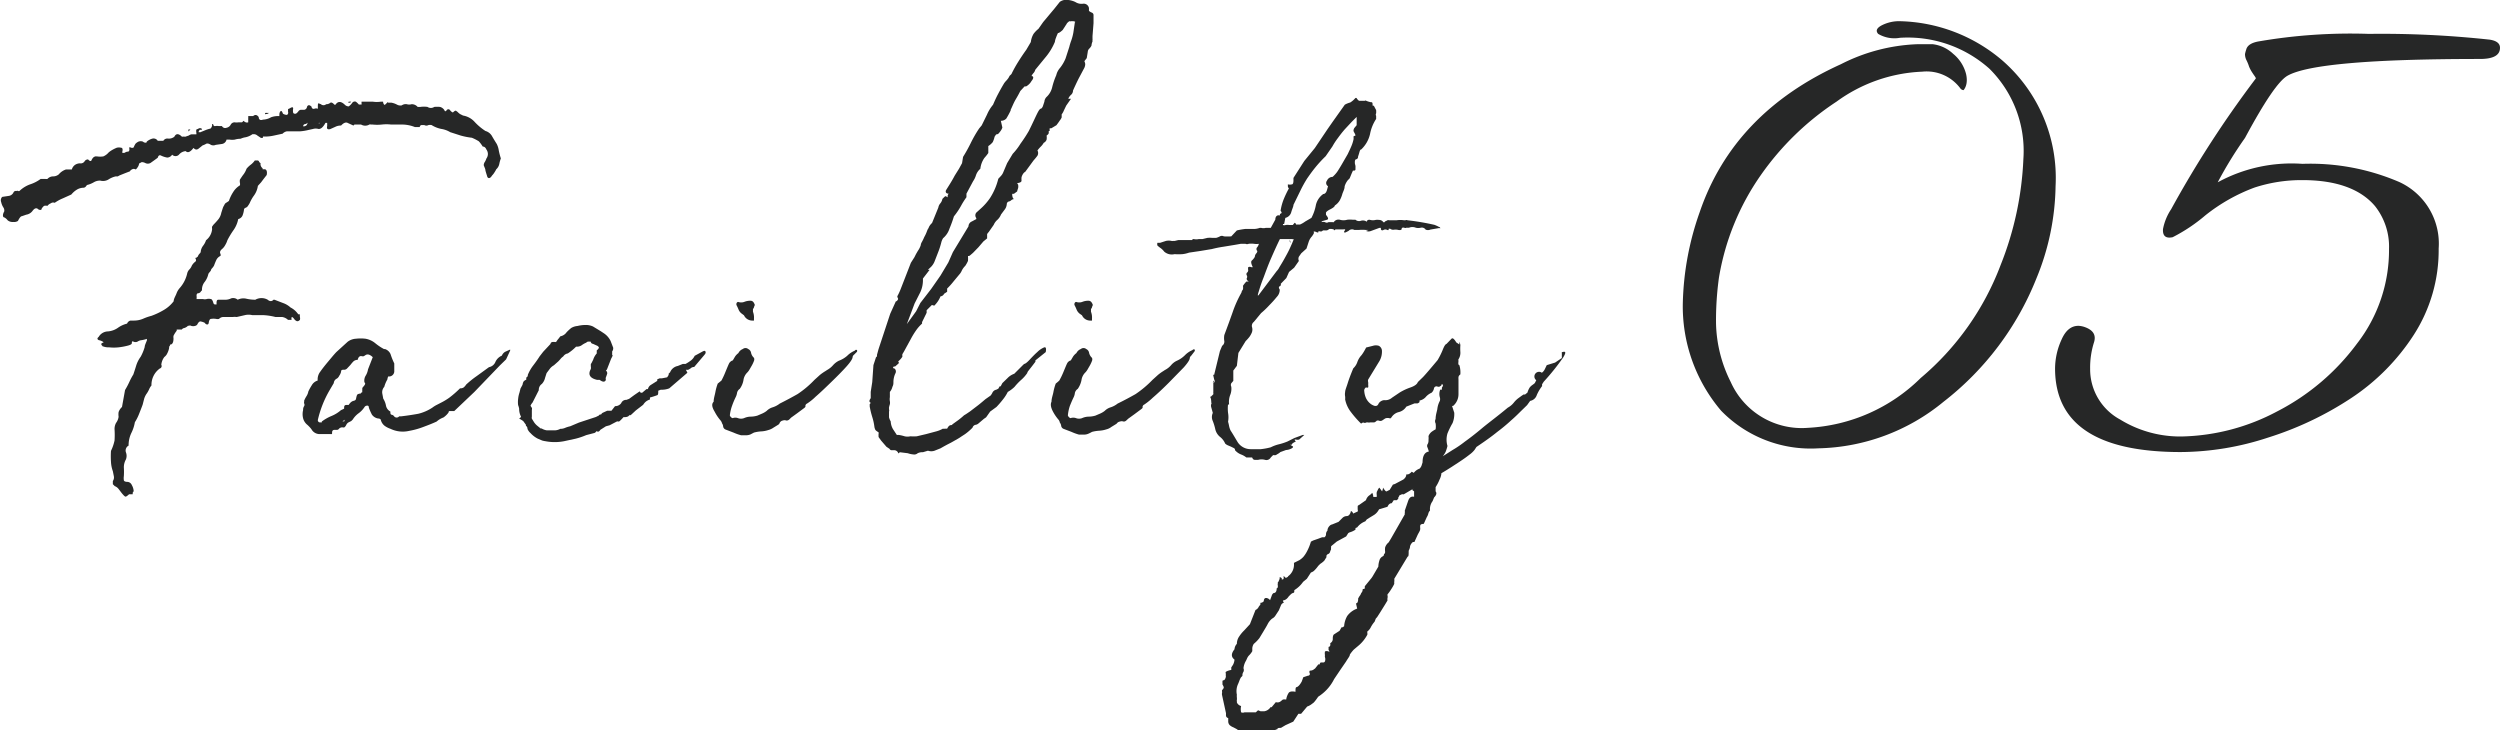 <svg xmlns="http://www.w3.org/2000/svg" viewBox="0 0 147.55 43.1"><defs><style>.cls-1{fill:#262727;}</style></defs><title>アセット 24</title><g id="レイヤー_2" data-name="レイヤー 2"><g id="content"><path class="cls-1" d="M29.56,9.35a1.92,1.92,0,0,0-.09.32.58.58,0,0,1-.18.32,1.44,1.44,0,0,1-.11.19,1,1,0,0,1-.14.18q-.09.15-.18.15t-.12-.15q-.06-.18-.09-.3c0-.09-.06-.19-.1-.31a.35.35,0,0,1,.07-.2,1.13,1.13,0,0,0,.09-.2.44.44,0,0,0,0-.52c-.05-.12-.12-.18-.22-.18a1.86,1.86,0,0,0-.23-.31,2.69,2.69,0,0,0-.41-.21A4.16,4.16,0,0,1,27.19,8l-.62-.2a1.42,1.42,0,0,0-.52-.19,1.71,1.71,0,0,1-.58-.23.54.54,0,0,0-.18,0,.25.25,0,0,1-.25,0h-.15q-.09,0-.12.12h-.28a2.09,2.09,0,0,0-.75-.15q-.34,0-.66,0a2.44,2.44,0,0,0-.54,0,2.53,2.53,0,0,1-.55,0h-.1a.12.12,0,0,0-.09,0,.48.48,0,0,1-.49,0h-.39l-.06.06,0,0-.33-.15c-.12-.07-.26,0-.4.15a.72.72,0,0,0-.33.07l-.31.14q-.24.06-.18-.18V7.25h-.1q-.21.39-.42.36a.55.55,0,0,0-.31,0l-.27.06a2.94,2.94,0,0,1-.49.08h-.49l-.29,0a.45.45,0,0,0-.26.14L16.17,8a2.35,2.35,0,0,1-.51.06l0,0h-.14c0,.06,0,.09-.06.08l-.06,0L15.19,8A.31.31,0,0,0,15,7.92H14.9a1.06,1.06,0,0,1-.4.18,1.07,1.07,0,0,0-.3.09,1.16,1.16,0,0,0-.34.05,1.06,1.06,0,0,1-.31,0h-.18a.33.33,0,0,1-.29.26l-.35.05a.34.34,0,0,1-.28,0c-.12-.08-.22-.1-.29-.06a.88.88,0,0,1-.2.09l-.25.2c-.1.07-.19.06-.29-.05-.19.25-.34.31-.46.19l0,0a.58.58,0,0,0-.4.21.28.28,0,0,1-.4,0,.36.36,0,0,1-.29.17,1.36,1.36,0,0,1-.35-.11q-.15-.09-.21.12l-.22.16-.21.15a.33.33,0,0,1-.31,0,.43.43,0,0,0-.21-.05l-.15.08a.44.44,0,0,1-.06.18S8.05,10,8,10a.19.19,0,0,0-.21,0,.22.22,0,0,0-.12.11l-.31.12-.3.12-.11.06H7s0,0,0,0l-.17,0a1.34,1.34,0,0,0-.44.19.62.62,0,0,1-.47.06.7.7,0,0,0-.37.09,1.52,1.52,0,0,1-.34.15s-.08,0-.13.09a.21.21,0,0,1-.14.09.78.78,0,0,0-.43.13,1.31,1.31,0,0,0-.3.27l-.51.23a2.37,2.37,0,0,0-.47.26A.23.23,0,0,0,3,12a.46.46,0,0,0-.2.15.43.43,0,0,0-.2,0,.87.87,0,0,0-.14.16q0,.12-.18.06c-.12-.13-.24-.09-.37.09a.57.57,0,0,1-.36.21l-.26.09c-.07,0-.15.12-.23.28a.42.42,0,0,1-.28.06A.45.45,0,0,1,.45,13a.58.58,0,0,0-.2-.17c-.09,0-.11-.17,0-.35a.33.33,0,0,0-.06-.25.94.94,0,0,1-.12-.3.29.29,0,0,1,.06-.31l.4-.06a.36.36,0,0,0,.27-.21.15.15,0,0,1,.11-.08H1a.06.06,0,0,1,.07,0,.08.08,0,0,0,.08,0,1.78,1.78,0,0,1,.63-.39,2.16,2.16,0,0,0,.62-.32h.28a.27.27,0,0,0,.12,0,.46.46,0,0,1,.34-.15.52.52,0,0,0,.33-.12A.93.93,0,0,1,3.9,10L4.24,10a.49.49,0,0,1,.19-.27.55.55,0,0,1,.29-.09A.27.27,0,0,0,5,9.51a.23.23,0,0,1,.2-.1c.1.11.17.12.2.05a.56.56,0,0,1,.11-.17l.1-.06s.07,0,.11,0a1.19,1.19,0,0,0,.38,0A.85.85,0,0,0,6.41,9a1.19,1.19,0,0,1,.18-.13,2.1,2.1,0,0,1,.3-.15.53.53,0,0,1,.26,0c.07,0,.1.07.08.19s-.05.08,0,.1a.17.17,0,0,0,.14,0s.08-.06.17-.06.12-.09.08-.25h.09a.16.16,0,0,0,.18,0A1.07,1.07,0,0,1,8,8.48a.66.66,0,0,1,.17-.12.37.37,0,0,1,.27,0,.2.2,0,0,0,.14.06c.05,0,.08,0,.08-.06A.86.86,0,0,1,9,8.18a.29.29,0,0,1,.31.13l.21,0q.12,0,.12,0a.28.28,0,0,1,.29-.13.52.52,0,0,0,.36-.11q.15-.3.45,0a.63.63,0,0,1,.19,0L11.14,8a.41.41,0,0,1,.15-.07c.17,0,.26,0,.29,0s0-.1,0-.2,0-.08.12-.13a.17.17,0,0,1,.21,0v.06a.09.09,0,0,1-.06,0l-.06,0s0,0-.06.09a.09.09,0,0,0,0,.06.09.09,0,0,1,.08,0s0,0,0,0l.32-.13a1.61,1.61,0,0,1,.29-.09.31.31,0,0,0,.1-.27l.06,0c0,.1.08.14.13.12a.56.56,0,0,1,.2,0s.06,0,.19,0a.21.21,0,0,0,.27.1.35.35,0,0,0,.25-.19.26.26,0,0,1,.23-.13.69.69,0,0,0,.22,0h.19s.07,0,.09-.09l.15.09a.24.24,0,0,0,.15,0V7a1.27,1.27,0,0,0,0-.15s0,0,.07,0h.22q.18-.15.33.06c0,.16.11.21.25.15A1,1,0,0,0,16,6.92a1.23,1.23,0,0,1,.44-.07c.05,0,.06,0,.05,0a.31.31,0,0,1,0-.1c0-.13.07-.19.09-.2s.06,0,.12.16a.44.44,0,0,0,.24.07A.15.15,0,0,0,17,6.6c0-.1,0-.15,0-.16l.11-.05q.24-.15.18.09c0,.12,0,.2.06.22a.15.15,0,0,0,.13,0,.52.52,0,0,0,.13-.13.21.21,0,0,1,.14-.09l.21,0a.2.2,0,0,0,.16-.18q.09-.18.27,0c0,.1.09.14.16.12a.27.27,0,0,1,.21,0l0,0V6.33c0-.16,0-.24.05-.23l.13.05a.23.23,0,0,0,.31,0,.36.36,0,0,0,.24-.08c.06-.05.15,0,.25.11h.06c.14-.21.32-.22.55,0a.33.33,0,0,0,.23.1s.11-.07.2-.2S21,6,21,6a1,1,0,0,1,.18.17c.08,0,.13,0,.16,0l0-.08a.41.41,0,0,1,0-.09s.07,0,.15,0L22,6a1.57,1.57,0,0,0,.48,0h.13c0,.12.07.19.09.19s.07-.05.15-.13,0,0,.09,0h.16a1.1,1.1,0,0,1,.32.11.42.42,0,0,0,.29.05.41.41,0,0,1,.3-.07.47.47,0,0,0,.28,0,.46.46,0,0,1,.36.16l.16,0a1.48,1.48,0,0,1,.42,0,.36.36,0,0,0,.4,0,1.79,1.79,0,0,1,.34,0,.44.44,0,0,1,.27.21c0,.06.08.06.11,0a.13.13,0,0,1,.17-.06l.1.11a.41.41,0,0,0,.11.07c.1-.1.17-.13.2-.09L27,6.6a1,1,0,0,0,.15.13l.18.09a1.18,1.18,0,0,1,.67.36,3.35,3.35,0,0,0,.65.55.65.65,0,0,1,.38.29c.09.16.19.32.29.48a1.27,1.27,0,0,1,.12.39A4.14,4.14,0,0,0,29.56,9.35ZM7.78,20.26c0,.06-.11.11-.28.15A3.89,3.89,0,0,1,7,20.5a2.62,2.62,0,0,1-.56,0A.92.92,0,0,1,6,20.41H6l.06,0q-.12-.06-.06-.15l.12-.06h0a.69.69,0,0,0-.27-.12A.14.14,0,0,1,5.75,20s0-.07.07-.11a.65.65,0,0,1,.55-.33,1.2,1.2,0,0,0,.6-.22,1.54,1.54,0,0,1,.53-.24.29.29,0,0,1,.2-.18l.2,0a1.35,1.35,0,0,0,.55-.11,3.17,3.17,0,0,1,.49-.17,4.36,4.36,0,0,0,.72-.34,2,2,0,0,0,.59-.52c0-.14.1-.29.16-.44a1,1,0,0,1,.18-.32,1.94,1.94,0,0,0,.46-.89.5.5,0,0,1,.14-.24.63.63,0,0,0,.13-.21.77.77,0,0,1,.2-.23c.07-.05.06-.13,0-.23l.06,0q.09-.09.09-.06a.43.43,0,0,1,.12-.2.17.17,0,0,0,.06-.14.71.71,0,0,1,.14-.32,1.09,1.09,0,0,0,.17-.32.94.94,0,0,0,.36-.67.3.3,0,0,1,0-.14l.08-.11c.1-.1.2-.21.29-.32a.87.87,0,0,0,.17-.38l.09-.28a.76.76,0,0,1,.09-.18.25.25,0,0,1,.14-.15l.13-.09a2.27,2.27,0,0,1,.25-.52,1.18,1.18,0,0,1,.4-.4.34.34,0,0,0,0-.15.5.5,0,0,1,0-.19c.08-.12.15-.23.23-.33a1.3,1.3,0,0,0,.16-.31,1.44,1.44,0,0,1,.25-.24,1.12,1.12,0,0,0,.24-.25h.15a.1.1,0,0,1,.1.07.2.2,0,0,0,.09.09.3.3,0,0,0,.12.3h0l0,.06h.12c.12,0,.16.16.12.34l-.18.23-.15.2-.19.21a1.27,1.27,0,0,1-.23.57,2.22,2.22,0,0,0-.25.44,1.37,1.37,0,0,1-.16.24l-.12.06a.12.12,0,0,0-.06.1,1.36,1.36,0,0,1-.09.35.37.37,0,0,1-.25.2,1.69,1.69,0,0,1-.27.64,5,5,0,0,0-.37.61,1.18,1.18,0,0,1-.12.27.8.8,0,0,1-.21.26c-.11.1-.13.19-.07.29l0,.1a.51.51,0,0,0-.26.26c-.05.11-.09.21-.13.32a.92.92,0,0,1-.11.15.28.28,0,0,0-.08.15l-.1.12a.23.23,0,0,0-.05.1,1.19,1.19,0,0,1-.21.44.72.72,0,0,0-.16.44s0,0,0,.06a.24.24,0,0,0-.08.09.22.22,0,0,1-.15.08c-.06,0-.09.06-.09.14a.75.75,0,0,1,0,.2s.06,0,.2,0l.18,0a.41.41,0,0,0,.22,0,.46.46,0,0,1,.24,0c.06,0,.12.09.16.26t.06.06a.09.09,0,0,1,.06,0s.06,0,.06,0c0-.19,0-.28.12-.28l.22,0,.21,0a.75.75,0,0,0,.31-.08.41.41,0,0,1,.39.08.75.75,0,0,1,.51-.06,2.33,2.33,0,0,0,.53.06.74.74,0,0,1,.73,0,.3.3,0,0,0,.16.08.21.21,0,0,0,.18-.08h.06l.52.2a1.26,1.26,0,0,1,.43.26,1.16,1.16,0,0,1,.4.33h0l.06.07.09,0a1,1,0,0,0,0,.16.3.3,0,0,1,0,.17q-.12.12-.21.06a.31.31,0,0,1-.13-.12q-.12-.15-.15-.09a.33.33,0,0,0,0,.15s0,0-.09,0H17a.65.65,0,0,0-.34-.17h-.4a3.62,3.62,0,0,0-.7-.11l-.67,0a.93.93,0,0,0-.44,0l-.48.11a1,1,0,0,0-.24,0l-.22,0-.3,0a.35.35,0,0,0-.28.11.31.31,0,0,1-.18,0,1,1,0,0,0-.29,0c-.07,0-.12.08-.14.23s-.16.12-.24,0a.87.87,0,0,0-.25-.08c-.06,0-.12.05-.18.17s-.29.13-.37.09-.12,0-.19,0a.48.48,0,0,1-.26.14.21.21,0,0,0-.1.08s-.06,0-.12,0h-.18l0,.07a1.61,1.61,0,0,0-.19.3.49.49,0,0,0,0,.15c0,.25-.07.37-.21.37a.09.09,0,0,1,0,.06.22.22,0,0,0-.05.08.16.16,0,0,1,0,.07,1.15,1.15,0,0,1-.11.31.54.54,0,0,1-.17.21.91.91,0,0,0-.18.46.15.15,0,0,1-.09.22,1.19,1.19,0,0,0-.49,1,.84.84,0,0,0-.14.23,1.58,1.58,0,0,1-.17.29,1.14,1.14,0,0,0-.12.26l-.09.35c-.06.17-.13.34-.2.52a2.81,2.81,0,0,1-.26.52,2.29,2.29,0,0,1-.21.64,1.68,1.68,0,0,0-.16.74.33.33,0,0,0-.16.39.58.58,0,0,1,0,.43.94.94,0,0,0-.12.47,4.12,4.12,0,0,1,0,.51.78.78,0,0,0,0,.24c0,.06.09.1.21.1a.3.3,0,0,1,.26.19.82.82,0,0,1,.11.36.09.09,0,0,0-.06,0l.06,0H7.9a.26.26,0,0,0-.07.1.22.22,0,0,1,0,.08l-.21,0c-.11.1-.18.15-.22.14s-.11-.08-.21-.2L7,28.86a.51.51,0,0,0-.23-.17,1.14,1.14,0,0,0-.11-.11s0-.09,0-.19a.36.36,0,0,0,.06-.28l-.06-.3a1.92,1.92,0,0,1-.11-.55,4.8,4.8,0,0,1,0-.65A2.62,2.62,0,0,0,6.76,26a5,5,0,0,0,0-.67.75.75,0,0,1,.09-.37A.79.79,0,0,0,7,24.6a1,1,0,0,1,0-.28.75.75,0,0,1,.2-.3l.18-1a4.53,4.53,0,0,0,.25-.47,4.08,4.08,0,0,1,.24-.45c.06-.18.12-.36.17-.53a1.76,1.76,0,0,1,.26-.51,2.7,2.7,0,0,0,.24-.58c0-.1.07-.23.13-.39V20h0l0,0v0a1.73,1.73,0,0,1-.34.08.49.49,0,0,0-.21.08.27.27,0,0,1-.25,0C7.81,20.12,7.78,20.16,7.78,20.26ZM11,7.7a.09.09,0,0,1,0,.06V7.64h0Zm.24-.06-.12.12V7.64Zm4.4-.88c0-.06,0-.1.06-.1s0,0,.06,0a.31.31,0,0,0,.13,0l-.13.07-.09,0Zm2.48.49s0,.06-.1.07a.15.15,0,0,0-.12.08l0,.06c.14,0,.22-.08.22-.12v0A.09.09,0,0,0,18.14,7.25Zm.76,0s-.06,0-.06,0,0,0,0,0l0,.06a.38.38,0,0,0,.09-.15ZM20.58,6l.06,0h.09l-.06.06s-.06,0-.07,0,0,0-.05,0Z"/><path class="cls-1" d="M23.27,21.45c0,.1,0,.25,0,.44a.31.31,0,0,1-.29.33s-.06,0-.07,0a.89.89,0,0,0-.05.18v0a1.78,1.78,0,0,0-.18.43.48.48,0,0,0-.12.38l.06.32a1.13,1.13,0,0,1,.16.41.51.51,0,0,0,.26.35c0,.11,0,.17.08.19a.21.21,0,0,1,.14.09.19.19,0,0,0,.3,0l.08,0h.05q.51-.06,1-.15a2.6,2.6,0,0,0,.84-.37,1.58,1.58,0,0,1,.24-.15l.31-.16a3.52,3.52,0,0,0,.44-.27,6.08,6.08,0,0,0,.63-.55.36.36,0,0,0,.21-.05.67.67,0,0,0,.15-.17,5.73,5.73,0,0,1,.62-.5l.73-.53a.51.51,0,0,0,.38-.31.72.72,0,0,1,.38-.37.45.45,0,0,1,.2-.23l.29-.13v.06l-.24.52-.37.36-1.5,1.56-1.19,1.13h-.09l-.15,0c-.06,0-.09,0-.09.07a.83.83,0,0,1-.13.16,1.19,1.19,0,0,1-.18.15,1.24,1.24,0,0,0-.4.24c-.28.13-.55.23-.79.32a4.53,4.53,0,0,1-.83.23,1.67,1.67,0,0,1-1.1-.12,1.29,1.29,0,0,1-.35-.18.64.64,0,0,1-.23-.37.2.2,0,0,0-.15-.06.56.56,0,0,1-.37-.23,3.31,3.31,0,0,1-.18-.41q0-.12-.09-.12t-.15.06a1.44,1.44,0,0,1-.35.38,1.32,1.32,0,0,0-.36.38l-.09.09-.18.09a.36.36,0,0,0-.11.13.42.42,0,0,1-.11.15.17.17,0,0,1-.12,0,.32.32,0,0,0-.18.06.19.19,0,0,1-.12.09l-.16,0c-.1,0-.15.05-.15.16s0,.09-.12.09h-.6a.55.55,0,0,1-.5-.29,1.9,1.9,0,0,0-.28-.29.73.73,0,0,1-.21-.35,1,1,0,0,1,0-.49.37.37,0,0,1,.06-.23.16.16,0,0,0,0-.16.25.25,0,0,1,0-.1.13.13,0,0,0,0-.06,1.71,1.71,0,0,1,.14-.27.78.78,0,0,0,.11-.28,3.24,3.24,0,0,1,.2-.36.59.59,0,0,1,.35-.28.74.74,0,0,1,.15-.52c.14-.2.3-.4.46-.59s.32-.39.49-.57l.67-.61a.9.9,0,0,1,.5-.18,2.41,2.41,0,0,1,.54,0,1.23,1.23,0,0,1,.58.26,3.15,3.15,0,0,0,.52.35,0,0,0,0,1,0,0s0,0,.06,0a.55.55,0,0,1,.33.3A4.11,4.11,0,0,0,23.27,21.45ZM22,21.08l0,0c-.17-.16-.31-.2-.43-.12s-.12.08-.23.06-.19.05-.23.22a.35.35,0,0,0-.26.1,2.3,2.3,0,0,0-.17.2l-.18.19a.25.25,0,0,1-.15.09c-.15,0-.22,0-.22.12a.64.64,0,0,1-.11.24.38.38,0,0,1-.13.16.32.32,0,0,0-.19.27l-.27.46a6.29,6.29,0,0,0-.67,1.71.13.13,0,0,0,.15.15s.07,0,.08,0,0-.05,0-.05a2.61,2.61,0,0,1,.58-.33,2,2,0,0,0,.55-.34l.19-.09h0c0-.14,0-.22.15-.22s.12,0,.12,0,.11-.2.28-.24.14-.1.18-.25.06-.14.18-.18a.07.07,0,0,0,.06,0,.16.16,0,0,1,.1-.08l0-.14a.31.31,0,0,0,0-.11l.13-.16c.05-.07.06-.13,0-.17a.56.56,0,0,1,.08-.41,1,1,0,0,0,.13-.36Zm-1.53,3.7a.27.27,0,0,0-.12,0s0,0-.1.06.07,0,.07.05,0,0,0,0A.11.11,0,0,1,20.49,24.78Z"/><path class="cls-1" d="M37.75,23.1a.21.21,0,0,1,.06.08s0,0,.09,0l.25-.21a.12.12,0,0,1,.09,0,.38.38,0,0,1,.17-.25l.38-.24,0-.09.14-.06.13,0,.31-.06a0,0,0,0,0,0,0s0,0,0,0,.13-.15.09-.21l.09-.09A.61.61,0,0,1,40,21.6l.3-.12s.06,0,.16,0a2.29,2.29,0,0,0,.27-.17A.75.75,0,0,0,41,21l.44-.24c.11-.06.18-.08.2,0s0,.11-.12.25l-.55.65a.29.29,0,0,0-.22.09l-.12.07a.33.33,0,0,1-.15,0h0l0,0,.09.18-1.07.92A1.18,1.18,0,0,1,39,23l-.15.06c0,.14,0,.23-.05.26a4,4,0,0,1-.44.14s0,0,0,.12a.69.69,0,0,0-.26.14.79.79,0,0,0-.14.17l-.43.33-.27.25q-.12.09-.12,0c0,.1-.13.15-.28.15h-.06c-.18.2-.28.29-.3.26s-.06,0-.1,0l-.42.22-.22.06-.33.21c-.06.1-.13.13-.19.09s-.06.08-.18.1l-.46.12a4.08,4.08,0,0,1-.62.21l-.69.15a2.9,2.9,0,0,1-1.1,0A1.38,1.38,0,0,1,32,26l-.26-.11v0a1.52,1.52,0,0,1-.43-.33.67.67,0,0,1-.18-.25.2.2,0,0,0-.09-.18l0-.06-.16-.22-.09-.06-.15-.09q.15-.09.09-.15a1,1,0,0,1-.09-.43,1.25,1.25,0,0,0-.06-.21,1.37,1.37,0,0,1,0-.36,1.61,1.61,0,0,1,.08-.38l.06-.24.12-.22a.59.59,0,0,1,.06-.19.38.38,0,0,1,.16-.11q0-.09,0-.12l.09-.09,0-.07a2.39,2.39,0,0,1,.32-.56c.13-.17.26-.35.38-.54l.21-.27.43-.46s0-.08.09-.11a.43.43,0,0,1,.19,0s.07,0,.1-.08a1.34,1.34,0,0,1,.11-.14l.09-.12a.58.58,0,0,0,.37-.24,2.85,2.85,0,0,1,.27-.25.85.85,0,0,1,.37-.12,2.05,2.05,0,0,1,.49-.06,1,1,0,0,1,.43.09l.46.28,0,0,.18.12a1.14,1.14,0,0,1,.4.46l.15.39a.3.3,0,0,1-.06.22v.21c.06,0,0,.11-.06.22l-.25.64-.06.06a.21.21,0,0,1,.08.17,2.2,2.2,0,0,1-.08.23.24.24,0,0,0,0,.15c-.06.14-.18.14-.37,0l-.07,0-.08,0c-.43-.1-.55-.32-.37-.64a.42.42,0,0,0,0-.16c0-.08,0-.12,0-.13l.05-.08.09-.18,0,0a1,1,0,0,1,.21-.37l0-.18c.1-.08.14-.15.12-.19a.24.24,0,0,0-.13-.1l-.22-.1c-.07,0-.12-.07-.13-.13h-.1q-.12,0-.15.06a1.17,1.17,0,0,0-.27.15.49.49,0,0,1-.28.09l-.06,0a2.76,2.76,0,0,1-.49.4.4.4,0,0,0-.27.18.67.67,0,0,0-.17.16l-.11.12-.27.24a.78.78,0,0,0-.25.22l-.18.24-.09.28a.77.77,0,0,1-.19.36.42.42,0,0,0-.18.37l-.37.73a.62.62,0,0,0-.12.19l.08.12a.19.19,0,0,1,0,.12l0,.4a.27.27,0,0,0,0,.12l.13.21a1,1,0,0,0,.18.2l.21.17,0,0,.06,0a.83.83,0,0,0,.31.11h.38l.08,0a.75.75,0,0,0,.33-.09.68.68,0,0,0,.29-.06,1.61,1.61,0,0,1,.29-.09l.52-.22,1-.33.18-.09h0s0-.06.13-.06a.22.22,0,0,1,.12-.11l.24-.11.25,0s0,0,0,0l.21-.27a.41.41,0,0,0,.25-.07.34.34,0,0,0,.12-.12.31.31,0,0,1,.3-.18l.16-.06.3-.22Z"/><path class="cls-1" d="M42.12,23.71c0-.2.07-.39.1-.56a3,3,0,0,1,.14-.51l.11-.09.11-.09a4.72,4.72,0,0,0,.24-.52c.1-.24.17-.41.21-.49a.37.37,0,0,1,.22-.18l.13-.22a.8.8,0,0,1,.2-.21.48.48,0,0,1,.26-.24.25.25,0,0,1,.32,0,.3.3,0,0,1,.17.23.56.56,0,0,0,.17.29.24.24,0,0,1,0,.18,2,2,0,0,1-.12.26l-.15.26a1,1,0,0,1-.11.15.78.78,0,0,0-.24.46,1.22,1.22,0,0,1-.22.52.38.38,0,0,0-.16.24.81.81,0,0,1-.08.25,4.4,4.4,0,0,0-.21.5,2.37,2.37,0,0,0-.13.54s0,0,0,0a.08.08,0,0,0,0,.05.26.26,0,0,0,.16.15.44.44,0,0,1,.32,0,.53.53,0,0,0,.35,0,1,1,0,0,1,.39-.09,1.44,1.44,0,0,0,.4-.06l.28-.12a1.23,1.23,0,0,0,.27-.16.84.84,0,0,1,.35-.21,1.31,1.31,0,0,0,.42-.22c.4-.2.75-.39,1.05-.56a5.78,5.78,0,0,0,1-.84l.32-.29a2.85,2.85,0,0,1,.33-.23s0,0,.09-.06a1.31,1.31,0,0,0,.36-.29,1.14,1.14,0,0,1,.34-.26A1.56,1.56,0,0,0,50,21a1.38,1.38,0,0,1,.42-.29.14.14,0,0,0,.07-.06s0,0,.08,0a.1.1,0,0,1,0,.12l-.17.17a.21.21,0,0,0-.08.14c0,.08-.1.26-.36.55s-.56.59-.89.91-.64.62-.93.87a3.14,3.14,0,0,1-.51.41.16.16,0,0,0-.09.19,0,0,0,0,1-.06.06l-.43.32-.36.26-.12.12s-.08.06-.16.05a.3.3,0,0,0-.21,0A.26.26,0,0,0,46,25a.24.24,0,0,1-.09.08l-.26.16a.93.93,0,0,1-.3.14,1.57,1.57,0,0,1-.41.08,2.13,2.13,0,0,0-.44.07l-.21.11a.7.7,0,0,1-.28.05l-.14,0h-.13a3.05,3.05,0,0,1-.45-.16l-.47-.18a.23.23,0,0,1-.14-.18.36.36,0,0,0-.07-.19s0-.05-.07-.15a2.6,2.6,0,0,1-.36-.53C42,24,42,23.83,42.12,23.71Zm2.38-5.59a.14.14,0,0,1-.06.11s0,.08,0,.17a.93.93,0,0,1,.06.39c0,.08,0,.13,0,.13l-.13,0a.54.54,0,0,1-.46-.31l-.12-.09a.55.55,0,0,1-.2-.25,2.56,2.56,0,0,0-.11-.24.15.15,0,0,1,0-.15.1.1,0,0,1,.09-.06.53.53,0,0,0,.35,0,.92.92,0,0,1,.38-.07l0,0c.11,0,.19.07.25.25Z"/><path class="cls-1" d="M52.54,18.52l.33-.73h0s.06,0,.12-.1-.09-.14,0-.26a3.73,3.73,0,0,0,.16-.35L53.57,16l.19-.49.21-.33.09-.18s0,0,.11-.19a1.29,1.29,0,0,0,.17-.33.47.47,0,0,1,.07-.2,2.59,2.59,0,0,0,.14-.29,2,2,0,0,0,.15-.32c.06-.16.09-.2.06-.14a.61.61,0,0,0,.07-.14.84.84,0,0,1,.18-.23l.37-.91A.51.51,0,0,1,55.5,12a.57.57,0,0,0,.12-.26c.1-.1.16-.16.18-.16a.32.32,0,0,1,.13.07v-.1a.31.31,0,0,1,.06-.12c-.17,0-.21-.12-.14-.23l.2-.32c.1-.16.2-.33.3-.52l.25-.4.18-.33.06-.37a9.16,9.16,0,0,0,.45-.81,7.31,7.31,0,0,1,.5-.87l.15-.18.31-.63a2.37,2.37,0,0,1,.36-.59c.09-.21.18-.41.28-.6s.22-.41.37-.66a1.19,1.19,0,0,1,.15-.18,1.71,1.71,0,0,0,.11-.14l.07-.13c.08-.07.12-.11.12-.13a7.35,7.35,0,0,1,.39-.7c.15-.24.31-.48.47-.7l.27-.46A1.23,1.23,0,0,1,61,2a1.66,1.66,0,0,1,.29-.3l.28-.4.67-.8.31-.39A.66.66,0,0,1,63.06,0a1.31,1.31,0,0,1,.41.12.66.66,0,0,0,.45.1.31.31,0,0,1,.35.26l0,.16a.49.49,0,0,0,.16.1.16.16,0,0,1,.11.17l0,.46-.06.76a.05.05,0,0,1,0,0s0,.07,0,.17a.25.25,0,0,1,0,.07.25.25,0,0,0,0,.08.69.69,0,0,0-.06.24.67.67,0,0,1-.12.17.29.29,0,0,0-.1.2l-.06.37L64,3.61a.58.58,0,0,1,.05.17A.54.54,0,0,1,64,4l-.34.64c-.12.24-.23.48-.33.7a.34.34,0,0,1-.11.25.61.61,0,0,0-.17.24l.16,0-.28.4-.14.29a.88.88,0,0,1-.13.23l0,.18a.71.71,0,0,1-.11.18c-.07.11-.14.2-.2.28l-.3.18c-.09,0-.12,0-.1.08s0,.06-.06.1a.28.28,0,0,1,0,.13.34.34,0,0,1-.12.12.72.72,0,0,1,0,.24.33.33,0,0,1-.17.19,1,1,0,0,1-.19.24,2,2,0,0,0-.18.21.32.32,0,0,1,0,.31c-.06.08-.13.17-.23.28l0,0-.49.67a.33.33,0,0,0-.12.11.65.65,0,0,0-.1.22,1.42,1.42,0,0,0,0,.2c0,.07-.1.12-.26.14l.06.09a.56.56,0,0,1,0,.2,1.67,1.67,0,0,0-.06.2l-.19.14h-.09a.17.17,0,0,0,0,.12.26.26,0,0,0,.09.19.3.3,0,0,0-.16.07.3.3,0,0,1-.17.08.18.18,0,0,0-.09.15.6.6,0,0,1-.14.34l-.2.27a.85.85,0,0,1-.21.31.82.82,0,0,0-.22.3l-.3.43a.47.47,0,0,0-.09.12c0,.05,0,.13,0,.25l-.22.18-.29.34-.32.33-.15.13s-.07.06-.09.06l-.06,0a1.85,1.85,0,0,1,0,.29,1.82,1.82,0,0,1-.16.29,1.05,1.05,0,0,0-.2.27.83.83,0,0,1-.16.25l-.34.41a4.09,4.09,0,0,1-.37.41s0,.08,0,.19l-.18.12a.25.25,0,0,1-.21.15,1.61,1.61,0,0,1-.37.55L55,18l-.31.31s0,.09,0,.15l-.27.55v.09a2.27,2.27,0,0,0-.34.38,4.86,4.86,0,0,0-.33.54l-.29.53c-.09.17-.16.29-.2.35a.49.49,0,0,0,0,.15,1.16,1.16,0,0,1-.25.28c.05.06.05.11,0,.14l-.18.16c-.08,0-.12,0-.12.1a.15.15,0,0,1,.14.09.23.23,0,0,1,0,.21,1.2,1.2,0,0,0-.12.52c0,.08,0,.17-.06.28a.71.71,0,0,1-.15.3v.31a.66.66,0,0,0,0,.24.48.48,0,0,1,0,.18,1.47,1.47,0,0,0-.05.19s0,0,0,0,0,0,0,0v0a.14.14,0,0,0,0,.06.13.13,0,0,1,0,.06.17.17,0,0,1,0,.12v.34a.85.85,0,0,0,.1.24,1,1,0,0,0,.13.45l.23.35h.12a2.44,2.44,0,0,1,.34.08.76.76,0,0,0,.34,0,2.41,2.41,0,0,0,.38,0l.55-.13.56-.15a1.66,1.66,0,0,0,.43-.17.27.27,0,0,0,.12,0h.05s0,0,.08,0a.8.8,0,0,1,.09-.14.21.21,0,0,1,.18-.07h0l.06-.06.32-.23a4.35,4.35,0,0,0,.35-.29c.11-.06.22-.14.34-.22l.38-.29c.15-.11.33-.26.54-.44l.3-.21a.78.78,0,0,0,.12-.19A.32.32,0,0,1,58.8,23l.12-.06L59,22.8a0,0,0,0,0,0,0s0,0,.06,0l.1-.19.3-.29a1,1,0,0,1,.4-.26l.58-.58c.06,0,.17-.08.32-.24s.3-.32.46-.46a1.25,1.25,0,0,1,.39-.27c.12-.05.15.05.11.27l-.61.49s0,0,0,.08l-.19.25-.22.28q-.09.12-.06.12a2.14,2.14,0,0,1-.38.43,3.45,3.45,0,0,0-.38.4,1.9,1.9,0,0,1-.4.3,2.4,2.4,0,0,1-.29.45,5.28,5.28,0,0,1-.38.44l-.37.27-.24.34s0,0-.13.09l-.33.28s-.07.06-.15.07a.23.23,0,0,0-.19.17,3.36,3.36,0,0,1-.44.38l-.4.26-.44.25c-.16.08-.37.19-.61.33l-.35.14a.59.59,0,0,1-.39,0l-.3.09a.63.63,0,0,0-.31.06.3.3,0,0,1-.26.07,1.23,1.23,0,0,1-.32-.07l-.48-.06a.17.17,0,0,1-.08.07s0,0,0,0a.26.26,0,0,0-.27-.19H52.6a.14.14,0,0,1-.1-.08l-.18-.12L52,26l-.15-.21a.34.34,0,0,0,0-.09s0-.06,0-.06a.31.31,0,0,0,0-.13.68.68,0,0,1-.18-.13.63.63,0,0,1-.06-.17,3.22,3.22,0,0,0-.13-.6,5.12,5.12,0,0,1-.15-.62c0-.08,0-.13,0-.14a.18.18,0,0,0,.06-.08q-.15-.06,0-.27l0-.37.09-.58.07-1,.15-.46.06-.06v-.09l.09-.33,0,0Zm7.11-12a4.8,4.8,0,0,1-.26.48.44.44,0,0,1-.32.13l.09.4A.81.81,0,0,1,59,7.8a.34.34,0,0,1-.12.12.12.12,0,0,0-.12.06l-.06.09a1.37,1.37,0,0,1-.11.32,1.07,1.07,0,0,1-.26.23c0,.2,0,.34,0,.41a2.8,2.8,0,0,1-.23.29,1.38,1.38,0,0,0-.24.64.87.87,0,0,0-.26.39,1.27,1.27,0,0,1-.17.35l-.39.73v.21a4.58,4.58,0,0,0-.31.49,4.21,4.21,0,0,1-.43.64,7.3,7.3,0,0,1-.26.72,1.25,1.25,0,0,1-.38.57.88.88,0,0,0-.11.27,4.62,4.62,0,0,1-.19.58l-.19.49a1,1,0,0,1-.21.34l-.19.18a.17.17,0,0,0,.1,0l-.4.52a1.71,1.71,0,0,1-.15.8l-.34.67-.46,1.22.55-.76.25-.49.64-.83.55-.79.46-.77.27-.61.92-1.52a.32.32,0,0,1,.2-.29l.26-.14,0-.06a.26.26,0,0,1,0-.32l.32-.29a3.42,3.42,0,0,0,.49-.57,3.75,3.75,0,0,0,.49-1.14l.15-.16a.7.7,0,0,0,.15-.24l.22-.52.33-.55a3.63,3.63,0,0,0,.46-.6,8.4,8.4,0,0,0,.49-.75c.23-.46.38-.8.48-1s.17-.32.25-.32a.33.33,0,0,0,.1-.14L61.64,6a.45.45,0,0,1,.12-.27,1.13,1.13,0,0,0,.34-.58,4.23,4.23,0,0,1,.24-.71A1,1,0,0,1,62.57,4a2.33,2.33,0,0,0,.32-.55l.22-.68a3.11,3.11,0,0,1,.12-.39,2.92,2.92,0,0,0,.12-.46l.09-.61s-.06,0,0,0,0-.06-.14-.06l-.08,0a.18.18,0,0,1-.11,0q-.15.12-.15.15l-.24.37c-.13.12-.22.18-.28.18a2.85,2.85,0,0,0-.12.29.85.85,0,0,0-.06.23,3.5,3.5,0,0,1-.57.93l-.59.72a.44.44,0,0,1-.11.2.58.58,0,0,0-.11.17c.13,0,.14.13,0,.29a.82.82,0,0,1-.32.32l-.09,0-.25.27c-.06.12-.15.29-.27.49S59.73,6.32,59.65,6.48Z"/><path class="cls-1" d="M62.06,23.71c0-.2.08-.39.11-.56a3,3,0,0,1,.14-.51l.11-.09.1-.09a4.36,4.36,0,0,0,.25-.52c.1-.24.17-.41.21-.49a.35.35,0,0,1,.22-.18l.13-.22a.8.8,0,0,1,.2-.21.48.48,0,0,1,.26-.24.25.25,0,0,1,.32,0,.3.3,0,0,1,.17.23.56.56,0,0,0,.17.29.24.24,0,0,1,0,.18,2,2,0,0,1-.12.26l-.15.26a1,1,0,0,1-.11.15.78.78,0,0,0-.24.46,1.36,1.36,0,0,1-.22.52.4.4,0,0,0-.17.24.78.78,0,0,1-.07.25c-.08.16-.15.33-.22.5a2.36,2.36,0,0,0-.12.54s0,0,0,0a.08.08,0,0,0,0,.05.27.27,0,0,0,.15.15.47.47,0,0,1,.33,0,.52.52,0,0,0,.35,0,1,1,0,0,1,.39-.09,1.44,1.44,0,0,0,.4-.06l.28-.12a1.23,1.23,0,0,0,.27-.16.84.84,0,0,1,.35-.21,1.27,1.27,0,0,0,.41-.22c.41-.2.76-.39,1.06-.56a6.14,6.14,0,0,0,1-.84l.32-.29a2.79,2.79,0,0,1,.32-.23s0,0,.09-.06a1.21,1.21,0,0,0,.37-.29,1,1,0,0,1,.34-.26,1.56,1.56,0,0,0,.47-.32,1.34,1.34,0,0,1,.41-.29.18.18,0,0,0,.08-.06s0,0,.08,0a.1.1,0,0,1,0,.12L70.3,21a.21.21,0,0,0-.08.14c0,.08-.1.26-.36.55l-.89.91q-.5.5-.93.87a3.72,3.72,0,0,1-.51.41.16.16,0,0,0-.09.19,0,0,0,0,1-.06.06l-.43.32-.36.26-.13.12s-.07.06-.15.05a.3.3,0,0,0-.21,0,.29.29,0,0,0-.16.08.24.24,0,0,1-.09.08l-.26.16a.78.78,0,0,1-.29.14,1.66,1.66,0,0,1-.41.08,2.13,2.13,0,0,0-.44.07,2.24,2.24,0,0,1-.22.11.62.62,0,0,1-.27.05l-.14,0h-.14a3,3,0,0,1-.44-.16l-.47-.18a.23.23,0,0,1-.14-.18.37.37,0,0,0-.08-.19s0-.05-.06-.15a2.6,2.6,0,0,1-.36-.53C62,24,62,23.83,62.06,23.71Zm2.39-5.59a.14.14,0,0,1-.06.11s0,.08,0,.17a.93.93,0,0,1,.06.39c0,.08,0,.13,0,.13l-.14,0a.53.53,0,0,1-.45-.31l-.13-.09a.59.59,0,0,1-.19-.25,2.56,2.56,0,0,0-.11-.24.15.15,0,0,1,0-.15.1.1,0,0,1,.09-.06.53.53,0,0,0,.35,0,.92.92,0,0,1,.38-.07l0,0c.1,0,.19.07.25.25Z"/><path class="cls-1" d="M71.57,22.58q.21,0,.09-.18l-.09,0h.09l-.06-.28h.06L72,20.72l.13-.31a.3.3,0,0,0,.13-.27,1.05,1.05,0,0,1,0-.37c.2-.53.37-1,.5-1.37a6.74,6.74,0,0,1,.51-1.13s0-.07.09-.19a.66.66,0,0,0,0-.21,1.51,1.51,0,0,1,.2-.25.13.13,0,0,1,.08,0l.06,0c-.11-.08-.14-.15-.11-.21a.16.16,0,0,0,0-.15.14.14,0,0,1,0-.16.19.19,0,0,0,.08-.15.42.42,0,0,1,0-.18s.08-.05.18,0l.09,0c-.1-.21-.12-.33-.06-.39a.85.85,0,0,0,.18-.22.33.33,0,0,1,.1-.22q.09-.12,0-.18s0-.08,0-.12a.57.57,0,0,0,.14-.25.9.9,0,0,1-.28,0,1.27,1.27,0,0,0-.33,0,.21.21,0,0,1-.18,0l-.28,0-.34.06-.67.11a6.66,6.66,0,0,0-.7.14l-.66.11-.68.1a1.73,1.73,0,0,1-.39.09,3.59,3.59,0,0,1-.47,0,.68.68,0,0,1-.61-.15,1,1,0,0,0-.2-.2,1.56,1.56,0,0,1-.2-.16.3.3,0,0,1,0-.16s.06,0,.16,0l.34-.11a.76.76,0,0,1,.34,0,.1.1,0,0,0,.07,0l.11,0,.21-.05H70l.15,0h.21s0-.06.1-.06a.65.65,0,0,0,.29,0l.22,0,.29-.07a1.43,1.43,0,0,1,.29,0c.13,0,.2,0,.22,0a.92.92,0,0,0,.23-.09.24.24,0,0,1,.23,0,2.94,2.94,0,0,0,.44,0L73,13.6a4.34,4.34,0,0,1,.52-.09l.55,0a1.08,1.08,0,0,0,.28-.06h.09a0,0,0,0,0,0,0,.52.52,0,0,0,.26,0H75l.27-.49c0-.19.11-.27.22-.25s0-.07.09-.1.07-.09,0-.17a3.11,3.11,0,0,1,.18-.67,6.28,6.28,0,0,1,.31-.65v.07s0,0,0-.07h0a.2.2,0,0,1-.06-.15q0-.09,0-.09a.43.43,0,0,0,.24,0c.06,0,.09-.1.09-.22v-.16l.64-1,.62-.76.76-1.13.3-.43.71-1a1.27,1.27,0,0,1,.32-.13A1.3,1.3,0,0,0,80,5.78h.06c.06.1.12.16.17.17h.17l.15,0a.07.07,0,0,1,.09,0,1.23,1.23,0,0,0,.26.08c.07,0,.11,0,.11.14s0,0,.09.1l.12.23a1.28,1.28,0,0,1,0,.19.14.14,0,0,0,0,.15l0,.18a2.43,2.43,0,0,0-.36.89,1.81,1.81,0,0,1-.52.91c-.05,0-.08.06-.11.17s-.06.2-.08.26a.14.14,0,0,1-.1.15c-.08,0-.1.12-.08.28A.48.48,0,0,1,80,9.9V10s0,.07-.09.07,0,0-.06,0l-.08.18-.09.22a.27.27,0,0,1-.11.14,1.06,1.06,0,0,0-.21.39c0,.15-.08.29-.13.43a1.76,1.76,0,0,1-.16.4.92.92,0,0,1-.29.3c0,.06-.1.14-.28.23s-.26.17-.24.23l0,.09c.14.17.16.26.06.29l-.28.08-.06.06a.45.45,0,0,1,.22,0,.19.19,0,0,0,.21,0c.08,0,.14,0,.18,0h.06a.09.09,0,0,0,.07,0,.33.33,0,0,1,.36-.14.77.77,0,0,0,.43,0,1.46,1.46,0,0,1,.34,0H80a.32.32,0,0,0,.32.06.38.38,0,0,1,.35.06c0-.1.11-.14.2-.11a.67.67,0,0,0,.32,0,.64.64,0,0,1,.2,0,.3.3,0,0,1,.26.14h0s.06,0,.06,0a.15.15,0,0,1,.11-.08A.19.19,0,0,1,82,13l.43,0a1.39,1.39,0,0,1,.43,0s0,0,.09,0a.13.13,0,0,1,.12,0,14.67,14.67,0,0,1,1.59.27,1.92,1.92,0,0,1,.28.13s.06,0,.06.06,0,0-.06,0l-.52.09a.34.34,0,0,1-.28,0,.27.27,0,0,0-.29-.11.59.59,0,0,1-.29,0,.53.53,0,0,0-.4,0H83a.12.12,0,0,1-.12,0,.12.12,0,0,0-.09,0,.05.05,0,0,0-.06.06c0,.08-.11.1-.25.06a.75.75,0,0,0-.23,0,.28.28,0,0,1-.2-.06h-.09c0,.08,0,.1-.09.07a.22.22,0,0,0-.21,0c-.1.06-.16,0-.16-.06v-.06h-.09l-.49.18a.39.39,0,0,1-.3,0h0s0,0,0,0l0,0,.15-.06-.09,0s-.07,0-.09,0a2,2,0,0,0-.37,0H80l-.07,0a.28.28,0,0,0-.34.06l-.18.09s-.07,0-.08,0l0,0s0-.06,0-.06.08-.1.06-.12a.27.27,0,0,0-.12,0H79l-.18,0c-.06.06-.1.07-.1,0q-.24-.06-.3,0a.24.24,0,0,1-.18.06l-.1,0s-.06,0-.06,0-.07.08-.15.06-.12,0-.12,0a.09.09,0,0,0,0,.06s0,0-.06,0l-.15-.06a.09.09,0,0,1-.07,0v0a.17.17,0,0,1,0,.14l-.09.14a.88.88,0,0,0-.2.33l-.13.4-.31.28-.14.2a.3.3,0,0,0,0,.25l-.28.4-.3.25-.16.36-.33.34a.12.12,0,0,1-.06.15c-.06,0-.07.1,0,.19a.05.05,0,0,1,0,0,.07.07,0,0,0,0,0v0s0,0,0,0a.6.6,0,0,1-.17.43,6.54,6.54,0,0,1-.45.5,5.1,5.1,0,0,1-.48.46L74,19a.29.29,0,0,0-.11.29.51.51,0,0,1,0,.32,1.26,1.26,0,0,1-.14.26,2.26,2.26,0,0,1-.23.26l-.43.7-.09.76-.21.28v.61l-.12.14a.22.22,0,0,0,0,.2,1,1,0,0,1-.07.51,1.15,1.15,0,0,0-.06.52v0q0,.08-.06,0a2.26,2.26,0,0,0,0,.52,1.48,1.48,0,0,1,0,.52,2.33,2.33,0,0,1,.06.25,1.07,1.07,0,0,0,.09.27c.15.23.28.46.42.69a.91.91,0,0,0,.75.41h.61A3.73,3.73,0,0,0,75,26.4a2.22,2.22,0,0,1,.49-.18,3.49,3.49,0,0,0,.49-.16l.42-.21.49-.18.09,0-.3.27a.33.33,0,0,1-.2,0c-.09,0-.1,0,0,.12-.16.07-.24.13-.24.19h-.09l0,0s0,0,0,0,0,0,0,0,0,0,.09.06l0,0q.15.06,0,.15a.77.77,0,0,1-.34.1l-.33.12a.87.87,0,0,1-.19.13c-.08.06-.14.07-.18.05h-.06L75,27a.29.29,0,0,1-.34.14.76.76,0,0,0-.4,0l-.18,0c-.06,0-.12,0-.18-.14h-.34a1.14,1.14,0,0,0-.32-.18.92.92,0,0,1-.35-.25.12.12,0,0,0-.06-.12l-.18-.09-.19-.08a.56.56,0,0,1-.15-.1,1,1,0,0,0-.31-.4.83.83,0,0,1-.27-.43,3.27,3.27,0,0,0-.15-.5.57.57,0,0,1,0-.48l-.1-.36a.39.39,0,0,1,0-.14.12.12,0,0,0,0-.14.13.13,0,0,0,0-.1.15.15,0,0,1,0-.08q-.09-.15,0-.15l.13-.13a.14.14,0,0,0,0-.06.13.13,0,0,1,0-.06s0,0,0-.06l0-.61.1,0ZM75.35,16a.85.85,0,0,0,.16-.23c.08-.13.18-.29.29-.49s.22-.39.32-.61.18-.4.24-.56a.1.1,0,0,1-.09,0h-.41l-.32,0c-.16.32-.33.7-.51,1.11s-.32.8-.45,1.15a8.64,8.64,0,0,0-.29.84c-.07.21-.07.28,0,.2Zm2.05-3.14a2.6,2.6,0,0,0,.26-.74,1.09,1.09,0,0,1,.44-.67c.11,0,.18-.1.22-.24l.06-.22a.22.22,0,0,1-.06-.33.36.36,0,0,1,.33-.22,1.94,1.94,0,0,0,.25-.27c.06-.08.15-.23.27-.43l.37-.64c.12-.25.21-.44.26-.58a2.1,2.1,0,0,0,.09-.32,1.16,1.16,0,0,1,0-.16S80,8,80,8s0-.06-.08-.19,0-.2,0-.24l.15-.18,0-.49-.29.29-.41.44c-.14.16-.28.34-.41.52a4,4,0,0,0-.32.49l-.4.58a7.31,7.31,0,0,0-.64.7c-.17.21-.31.41-.45.61a7.16,7.16,0,0,0-.38.68l-.43.88c0,.1-.08.25-.13.43a.47.47,0,0,1-.35.34l-.07.36h-.07s0,0,0,.06,0,0,0,0,0,0,0,0h0a.22.22,0,0,0,.16,0,.66.66,0,0,1,.21,0h.21l.11-.13s.06,0,.08.1h.12l.12,0a1.56,1.56,0,0,0,.31-.18Zm-1.28,1.28s0,0,0,.07,0,.08.06.08a.09.09,0,0,1,0,.06v0h0Z"/><path class="cls-1" d="M85.07,27.93s0,.17-.11.38a2.36,2.36,0,0,1-.23.44v0s0,0,0,0V29q.12.15-.09.36l-.09.22v0a.77.77,0,0,0-.15.55.39.39,0,0,0-.1.18.67.67,0,0,1-.09.21l-.18.4q-.21,0-.21.12a.37.37,0,0,0,0,.11.31.31,0,0,1,0,.08c0,.1-.1.22-.17.38s-.13.28-.17.38l-.09,0a.48.48,0,0,0-.17.26c0,.11-.06.2-.08.26,0,.22,0,.34-.06.34l-.79,1.31a.67.67,0,0,1,0,.17.66.66,0,0,0,0,.13,2.59,2.59,0,0,1-.19.33,2.22,2.22,0,0,1-.21.29l0,.06a.32.32,0,0,1,0,.16.51.51,0,0,0,0,.14l-.15.25-.28.45-.18.28v0l-.08.09-.07.18v0a1.69,1.69,0,0,0-.23.34.68.68,0,0,1-.2.24.25.25,0,0,0,0,.08.36.36,0,0,1,0,.11,2.19,2.19,0,0,1-.48.61l-.32.27a2.4,2.4,0,0,0-.23.29c0,.1-.12.23-.23.42v0l-.33.48-.37.55a2.58,2.58,0,0,1-.46.65,2.74,2.74,0,0,1-.48.39c-.17.25-.28.38-.34.4a.93.93,0,0,1-.31.18l-.36.43h-.16l-.3.46-.46.21-.27.16c-.13,0-.2,0-.22.09l-.06,0a.76.76,0,0,1-.18.09,1.3,1.3,0,0,1-.31.05H74.1l-1-.05h0a.31.31,0,0,0-.13-.12l-.17-.09a.7.7,0,0,1-.23-.14.32.32,0,0,1-.08-.23l0-.18a.16.16,0,0,1-.13-.13,1,1,0,0,1,0-.15l-.24-1.1v-.09a.19.19,0,0,0,0-.12.07.07,0,0,0,0-.05.05.05,0,0,1,0,0v0c.09-.09.12-.15.1-.2a.61.61,0,0,0-.07-.14v-.15c0-.06,0-.1.07-.1s.14-.18.13-.24,0-.11,0-.15a.11.11,0,0,1,0-.11.88.88,0,0,1,.32-.11v-.15l.1-.15a.77.77,0,0,0,.09-.31c-.21-.16-.2-.36,0-.61A.51.51,0,0,1,73,38a.77.77,0,0,1,.14-.44,2.08,2.08,0,0,1,.29-.35l.34-.37L74.1,36h0a.36.36,0,0,0,.17-.15.58.58,0,0,1,.11-.15.17.17,0,0,0,0-.12.26.26,0,0,0,.21-.1c0-.2.14-.24.31-.12l.06.06.1-.27a.27.27,0,0,1,.11-.15c.12,0,.18-.1.18-.28.05,0,.07-.05.07-.15a.17.17,0,0,1,0-.12.1.1,0,0,1,0-.08.15.15,0,0,0,.05-.08.43.43,0,0,0,.06-.24l.12.07a.27.27,0,0,0,0,.08c.06,0,.1,0,.11-.06a.34.34,0,0,0,0-.09l0-.06.13.12q.18-.09.12-.09a.84.84,0,0,0,.36-.74s0-.06,0-.06l.32-.16a1.16,1.16,0,0,0,.24-.2,1.77,1.77,0,0,0,.21-.32,3,3,0,0,0,.23-.57,1.11,1.11,0,0,1,.16-.08l.26-.09.24-.09.14,0a.24.24,0,0,0,.09-.14c0-.07,0-.16.09-.26v-.05s0,0,0,0a.43.43,0,0,1,.12-.22.29.29,0,0,1,.16-.09L79,30.8l.23-.23a.36.36,0,0,1,.26-.11.21.21,0,0,0,.14-.07.45.45,0,0,0,.1-.23.2.2,0,0,1,.13.15l.27-.12a.17.17,0,0,0,0-.12v-.16q0-.09.06-.09l.43-.3a.52.52,0,0,1,.24-.31l.13-.12s.06.1.06.24h.21a.12.12,0,0,1,0-.09.51.51,0,0,1,0-.21l.06-.12a.38.38,0,0,1,.09-.13l.16.22a.91.91,0,0,0,.06-.22c.1.17.17.24.21.22l.18-.09.19-.31a.6.6,0,0,0,.2-.08l.19-.1.19-.1a.35.35,0,0,0,.12-.1A.32.32,0,0,0,83,28S83,28,83,28l.07,0a.27.27,0,0,0,.13-.05.6.6,0,0,0,.12-.11l.12.07a.74.74,0,0,1,.34-.25.47.47,0,0,0,.12-.18l.06-.19c0-.38.12-.6.37-.64a2,2,0,0,0-.1-.29s0-.06,0-.1a.43.43,0,0,0,.08-.29,1.07,1.07,0,0,0,0-.23.58.58,0,0,1,.18-.25,1.58,1.58,0,0,1,.24-.15,1.16,1.16,0,0,0,0-.35.27.27,0,0,1,0-.26c0-.23.07-.42.1-.58a1.32,1.32,0,0,1,.15-.49.37.37,0,0,0,0-.21A.69.69,0,0,1,85,23L85.1,23v-.12l.06-.1v-.09h-.09v0l0,.06,0,0v0l-.11.07a.2.2,0,0,1-.11,0,.15.15,0,0,0-.22.12.45.45,0,0,1-.14.24.93.93,0,0,0-.35.26.66.66,0,0,1-.36.2h0v.09a.26.26,0,0,1-.13.08l-.17,0L83,24a.72.72,0,0,1-.44.32.7.7,0,0,0-.44.32l-.07.06a.38.38,0,0,0-.3,0l-.18.12a.22.22,0,0,1-.2,0c-.09,0-.13,0-.11,0s-.12.12-.17.11l-.23,0a.24.24,0,0,1-.13,0s-.08,0-.08,0a.19.19,0,0,1-.2,0L80.33,25a6,6,0,0,1-.59-.67,1.77,1.77,0,0,1-.35-.76.88.88,0,0,0,0-.17.69.69,0,0,1,0-.26c0-.12.08-.29.15-.52s.18-.52.33-.88a.91.91,0,0,0,.24-.37,1.12,1.12,0,0,1,.24-.4,2,2,0,0,0,.16-.24c.06-.1.1-.18.12-.22l.4-.1a.58.58,0,0,1,.35,0,.35.35,0,0,1,.18.26,1.11,1.11,0,0,1-.14.63h0v0l-.67,1.1a.24.24,0,0,0,0,.15,1,1,0,0,1,0,.17.32.32,0,0,1,0,.14s-.06.05-.12,0a.22.22,0,0,0-.11.24,1.25,1.25,0,0,0,.09.37.9.9,0,0,0,.23.32.74.74,0,0,0,.31.17c.08,0,.15,0,.21-.13s.25-.23.37-.21a.61.61,0,0,0,.43-.15l.46-.31a3.29,3.29,0,0,1,.62-.29c.26-.09.4-.2.44-.32l.31-.3c.16-.17.45-.51.86-1l.09-.16a4.57,4.57,0,0,0,.2-.42c.09-.23.16-.35.23-.37l.3-.31c.06-.06.15,0,.28.22l.18.12,0,0v0l0-.15s.06.09.06.21a2.73,2.73,0,0,0,0,.37.71.71,0,0,1-.12.46.58.58,0,0,1,0,.19c0,.08,0,.12.06.14a1.45,1.45,0,0,1,.06.55.23.23,0,0,0-.11.15,1,1,0,0,0,0,.16c0,.3,0,.58,0,.84a.91.91,0,0,1-.32.71h-.06l.13.4a1.43,1.43,0,0,1-.1.61,4.89,4.89,0,0,0-.3.61,1.3,1.3,0,0,0,0,.74,2.49,2.49,0,0,1-.11.35,1.25,1.25,0,0,1-.17.26l.58-.37a6.18,6.18,0,0,0,.72-.49c.28-.2.62-.46,1-.78s.93-.72,1.54-1.23a1.15,1.15,0,0,0,.35-.29,1.51,1.51,0,0,1,.26-.26l.22-.16.09-.06a.12.12,0,0,1,.09,0s0,0,0,0a.05.05,0,0,0,0,0l.15-.12a1.15,1.15,0,0,1,.14-.31.79.79,0,0,1,.14-.13l.11-.08a.22.22,0,0,0,.07-.09l.06-.12A.21.21,0,0,1,91,22a.55.55,0,0,0,.17-.2l.12-.25.49-.15.4-.27,0-.22v-.06a.09.09,0,0,1,0-.06c.24-.08.27,0,.07.32a13.7,13.7,0,0,1-1.14,1.42l-.09.14a.18.18,0,0,0,0,.11,2.41,2.41,0,0,0-.32.54.5.5,0,0,1-.39.34l-.18.25-.37.36c-.14.14-.32.32-.55.52a10.31,10.31,0,0,1-.84.7c-.33.27-.74.56-1.23.89l-.11.17a1.5,1.5,0,0,1-.31.29c-.15.12-.36.27-.62.44S85.5,27.68,85.07,27.93Zm-1.65.91-.58.34a.17.17,0,0,0-.12,0l-.13.06a.33.33,0,0,1-.06.12.09.09,0,0,0,0,.07l-.09.09-.18,0-.12.18c-.11,0-.19.07-.25.21l-.43.13a.1.1,0,0,0-.09.06l-.06.09h0a.8.8,0,0,1-.21.2l-.28.17-.09.06a.22.22,0,0,0-.09.07l-.06.08h0a1.08,1.08,0,0,0-.49.37q-.09,0-.09.06v.06a1.12,1.12,0,0,1-.31.15.33.33,0,0,0-.12.06l-.12.19h0l-.55.3-.34.28a.2.2,0,0,1,0,.07.36.36,0,0,0,0,.11,1.16,1.16,0,0,0-.06.15.19.19,0,0,1-.09.12h0a.18.18,0,0,0-.12.1.23.23,0,0,0,0,.09l-.13.21a1.33,1.33,0,0,1-.24.19l-.12.12a1.91,1.91,0,0,1-.26.3.56.56,0,0,1-.17.09l-.24.37-.22.18a1.73,1.73,0,0,1-.52.49c0,.1,0,.16-.06.16a.38.38,0,0,0-.15.09l-.12.12a.64.64,0,0,1-.13.15.41.41,0,0,1-.21.09.19.19,0,0,0,.06.13.26.26,0,0,0-.18.16l-.12.29-.19.29a.5.5,0,0,1-.21.2,1,1,0,0,0-.26.32c-.07.14-.16.28-.26.45v0l-.23.38A2.14,2.14,0,0,1,74,38a.54.54,0,0,0-.09.26v.17s-.06.12-.18.24-.13.22-.2.34a1.09,1.09,0,0,0-.14.43.27.27,0,0,1,0,.21v0a.35.35,0,0,0-.06.24l-.09.09a1.29,1.29,0,0,0-.1.22l-.06.15A1,1,0,0,0,73,41a.78.78,0,0,0,0,.16.66.66,0,0,1,0,.15.2.2,0,0,0,0,.09.13.13,0,0,1,0,.06.38.38,0,0,0,.25.21.86.86,0,0,0,0,.37s.1.05.2,0l.67,0,.13-.12.15.06.21,0a.52.52,0,0,0,.31-.16.21.21,0,0,0,.06-.08.09.09,0,0,1,0,0,0,0,0,0,1,0,0h0l0,0h.07l.25-.3a.3.3,0,0,0,.3-.06l.11-.09a.43.43,0,0,1,.2,0,1,1,0,0,1,.15-.4c.06-.08.2-.1.4-.06,0-.19,0-.28.09-.28a.52.52,0,0,0,.15-.13,1.32,1.32,0,0,0,.13-.2l.09-.25.27-.09a.11.11,0,0,0,.12-.12q-.06-.12,0-.18a.37.37,0,0,0,.2-.05l.11-.08.18-.23a.1.1,0,0,1,.09,0c0-.08.05-.12.07-.12h.13a.11.11,0,0,0,.11-.07.38.38,0,0,0,0-.24.27.27,0,0,1,0-.12.57.57,0,0,1,0-.22s.09-.05.21,0,0-.06,0-.12a.86.86,0,0,0,0-.15.11.11,0,0,0,.1-.08.35.35,0,0,0,0-.14.28.28,0,0,0,.15-.22c0-.12,0-.21.06-.29l.34-.22.12-.21s.07,0,.07,0l.08-.06a1.41,1.41,0,0,1,.18-.6,1.23,1.23,0,0,1,.59-.44l-.07-.31c.09,0,.13-.1.13-.3l0,0a.44.44,0,0,0,.06-.1.64.64,0,0,0,.12-.21.28.28,0,0,0,.08-.15c0-.06,0-.09.07-.09s.06-.06.06-.16l.4-.49.06-.09.34-.58a1.22,1.22,0,0,1,.06-.35.38.38,0,0,1,.21-.26.12.12,0,0,0,.06-.12.16.16,0,0,0,.07-.15,1,1,0,0,1,0-.25.63.63,0,0,1,.21-.3l.15-.25.8-1.4a.25.25,0,0,1,0-.08.46.46,0,0,0,0-.14l.2-.58c.07-.2.18-.28.35-.24V29l-.12-.09Z"/><path class="cls-1" d="M101.58,24.24a9.5,9.5,0,0,1-2.26-6.37,17.16,17.16,0,0,1,1-5.36q2-5.85,8.33-8.72a10.76,10.76,0,0,1,4.49-1.18l.94,0a2.13,2.13,0,0,1,1.2.57,2.25,2.25,0,0,1,.76,1.2c.1.45,0,.76-.15.94a.26.26,0,0,1-.18-.09,2.48,2.48,0,0,0-2.26-1A9.2,9.2,0,0,0,108.39,6a16.47,16.47,0,0,0-4.47,4.34,14.74,14.74,0,0,0-2.47,6.06,18.47,18.47,0,0,0-.17,2.7,8.06,8.06,0,0,0,.87,3.45,4.59,4.59,0,0,0,4.56,2.7,10.21,10.21,0,0,0,6.65-2.94,16.19,16.19,0,0,0,4.71-6.65,19,19,0,0,0,1.35-6.28,6.83,6.83,0,0,0-2-5.32,7.24,7.24,0,0,0-5.28-1.83A1.88,1.88,0,0,1,110.85,2c-.16-.18-.09-.35.22-.51a2.26,2.26,0,0,1,1-.24,9.63,9.63,0,0,1,6.11,2.32,9.19,9.19,0,0,1,3.14,7.41,14.78,14.78,0,0,1-1.13,5.45,17.31,17.31,0,0,1-5.48,7.28,12,12,0,0,1-7.39,2.75A7.37,7.37,0,0,1,101.58,24.24Z"/><path class="cls-1" d="M141.6,10.74a4,4,0,0,1,2.33,3.93,9.22,9.22,0,0,1-1.46,5.08,12.75,12.75,0,0,1-3.71,3.75,19.46,19.46,0,0,1-4.91,2.33,16.71,16.71,0,0,1-5.14.85q-7.41,0-7.42-4.92a4.13,4.13,0,0,1,.38-1.71c.24-.55.57-.82,1-.82a1.29,1.29,0,0,1,.39.08c.49.18.67.48.52.92a4.94,4.94,0,0,0-.22,1.53,3.37,3.37,0,0,0,1.77,3,6.76,6.76,0,0,0,3.38,1h.31a12.52,12.52,0,0,0,5.58-1.48,13.57,13.57,0,0,0,4.71-4A9,9,0,0,0,141,14.69a3.85,3.85,0,0,0-.83-2.53c-.85-1-2.27-1.53-4.28-1.53a8.93,8.93,0,0,0-2.83.44,10.53,10.53,0,0,0-2.9,1.64A9.84,9.84,0,0,1,128.23,14q-.61.13-.57-.48a3.18,3.18,0,0,1,.48-1.17,62.58,62.58,0,0,1,5-7.72c0-.06-.1-.17-.2-.33a2,2,0,0,1-.2-.37,2.59,2.59,0,0,0-.15-.37.8.8,0,0,1-.09-.37,2,2,0,0,1,.07-.26c.06-.24.29-.4.7-.48A31.92,31.92,0,0,1,139.81,2a59,59,0,0,1,7.13.34c.4.06.61.22.61.48,0,.44-.39.66-1.18.66q-9.68,0-11.38,1c-.53.32-1.35,1.54-2.49,3.66a23.55,23.55,0,0,0-1.61,2.62,9.09,9.09,0,0,1,5-1.09A13.29,13.29,0,0,1,141.6,10.74Z"/></g></g></svg>